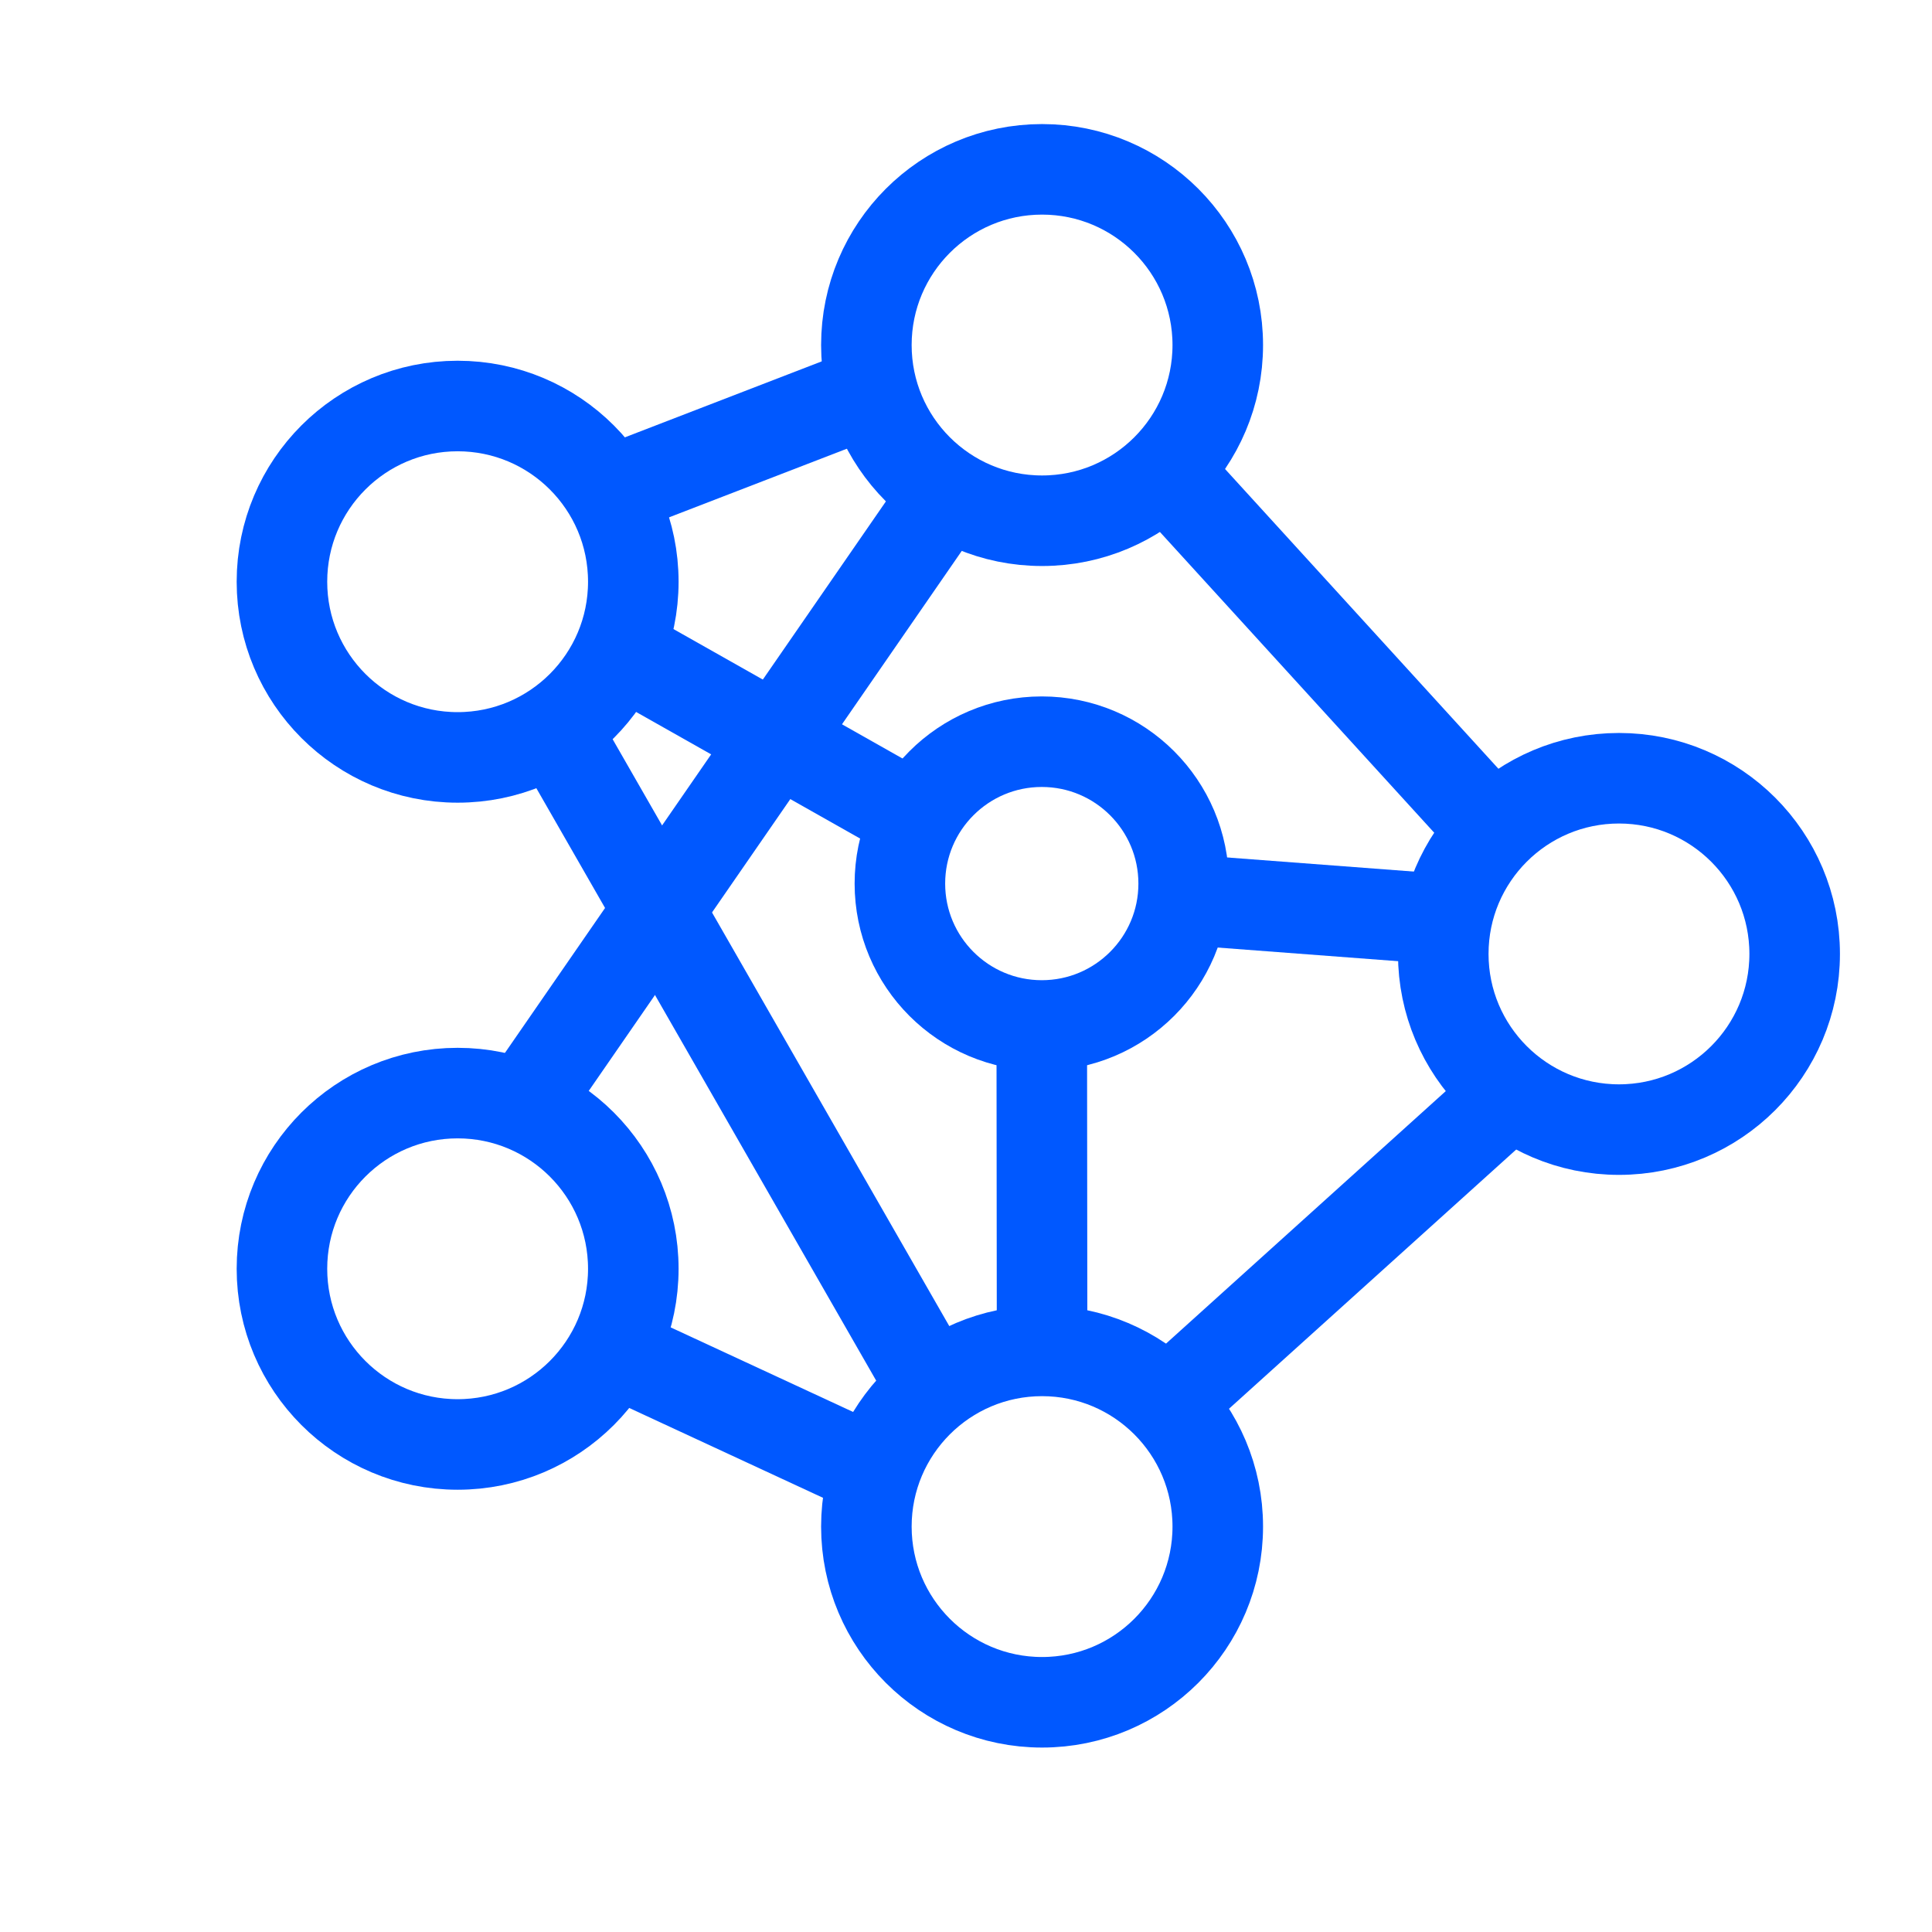<svg width="60" height="60" viewBox="0 0 60 60" fill="none" xmlns="http://www.w3.org/2000/svg">
<path d="M32.362 16.172C35.376 16.172 37.819 13.729 37.819 10.716C37.819 7.702 35.376 5.259 32.362 5.259C29.349 5.259 26.906 7.702 26.906 10.716C26.906 13.729 29.349 16.172 32.362 16.172Z" stroke="#0058FF" stroke-width="2.812"/>
<path d="M50.279 35.081C53.292 35.081 55.735 32.638 55.735 29.625C55.735 26.612 53.292 24.169 50.279 24.169C47.265 24.169 44.822 26.612 44.822 29.625C44.822 32.638 47.265 35.081 50.279 35.081Z" stroke="#0058FF" stroke-width="2.812"/>
<path d="M32.362 52.866C35.376 52.866 37.819 50.423 37.819 47.409C37.819 44.396 35.376 41.953 32.362 41.953C29.349 41.953 26.906 44.396 26.906 47.409C26.906 50.423 29.349 52.866 32.362 52.866Z" stroke="#0058FF" stroke-width="2.812"/>
<path d="M14.212 44.859C17.226 44.859 19.668 42.416 19.668 39.403C19.668 36.39 17.226 33.947 14.212 33.947C11.199 33.947 8.756 36.39 8.756 39.403C8.756 42.416 11.199 44.859 14.212 44.859Z" stroke="#0058FF" stroke-width="2.812"/>
<path d="M14.212 23.522C17.226 23.522 19.668 21.079 19.668 18.066C19.668 15.052 17.226 12.609 14.212 12.609C11.199 12.609 8.756 15.052 8.756 18.066C8.756 21.079 11.199 23.522 14.212 23.522Z" stroke="#0058FF" stroke-width="2.812"/>
<path d="M32.353 31.847C34.787 31.847 36.76 29.874 36.76 27.441C36.76 25.007 34.787 23.034 32.353 23.034C29.92 23.034 27.947 25.007 27.947 27.441C27.947 29.874 29.92 31.847 32.353 31.847Z" stroke="#0058FF" stroke-width="2.812"/>
<path d="M18.909 15.281L27.094 12.122" stroke="#0058FF" stroke-width="2.812"/>
<path d="M36.188 14.616L46.388 25.8" stroke="#0058FF" stroke-width="2.812"/>
<path d="M46.94 33.938L36.253 43.584" stroke="#0058FF" stroke-width="2.812"/>
<path d="M17.213 22.622L28.979 43.134" stroke="#0058FF" stroke-width="2.812"/>
<path d="M19.041 41.944L26.907 45.591" stroke="#0058FF" stroke-width="2.812"/>
<path d="M16.256 34.341L29.409 15.3" stroke="#0058FF" stroke-width="2.812"/>
<path d="M19.237 20.203L28.444 25.406" stroke="#0058FF" stroke-width="2.812"/>
<path d="M36.769 27.938L44.822 28.547" stroke="#0058FF" stroke-width="2.812"/>
<path d="M32.353 31.856L32.363 41.944" stroke="#0058FF" stroke-width="2.812"/>
</svg>

